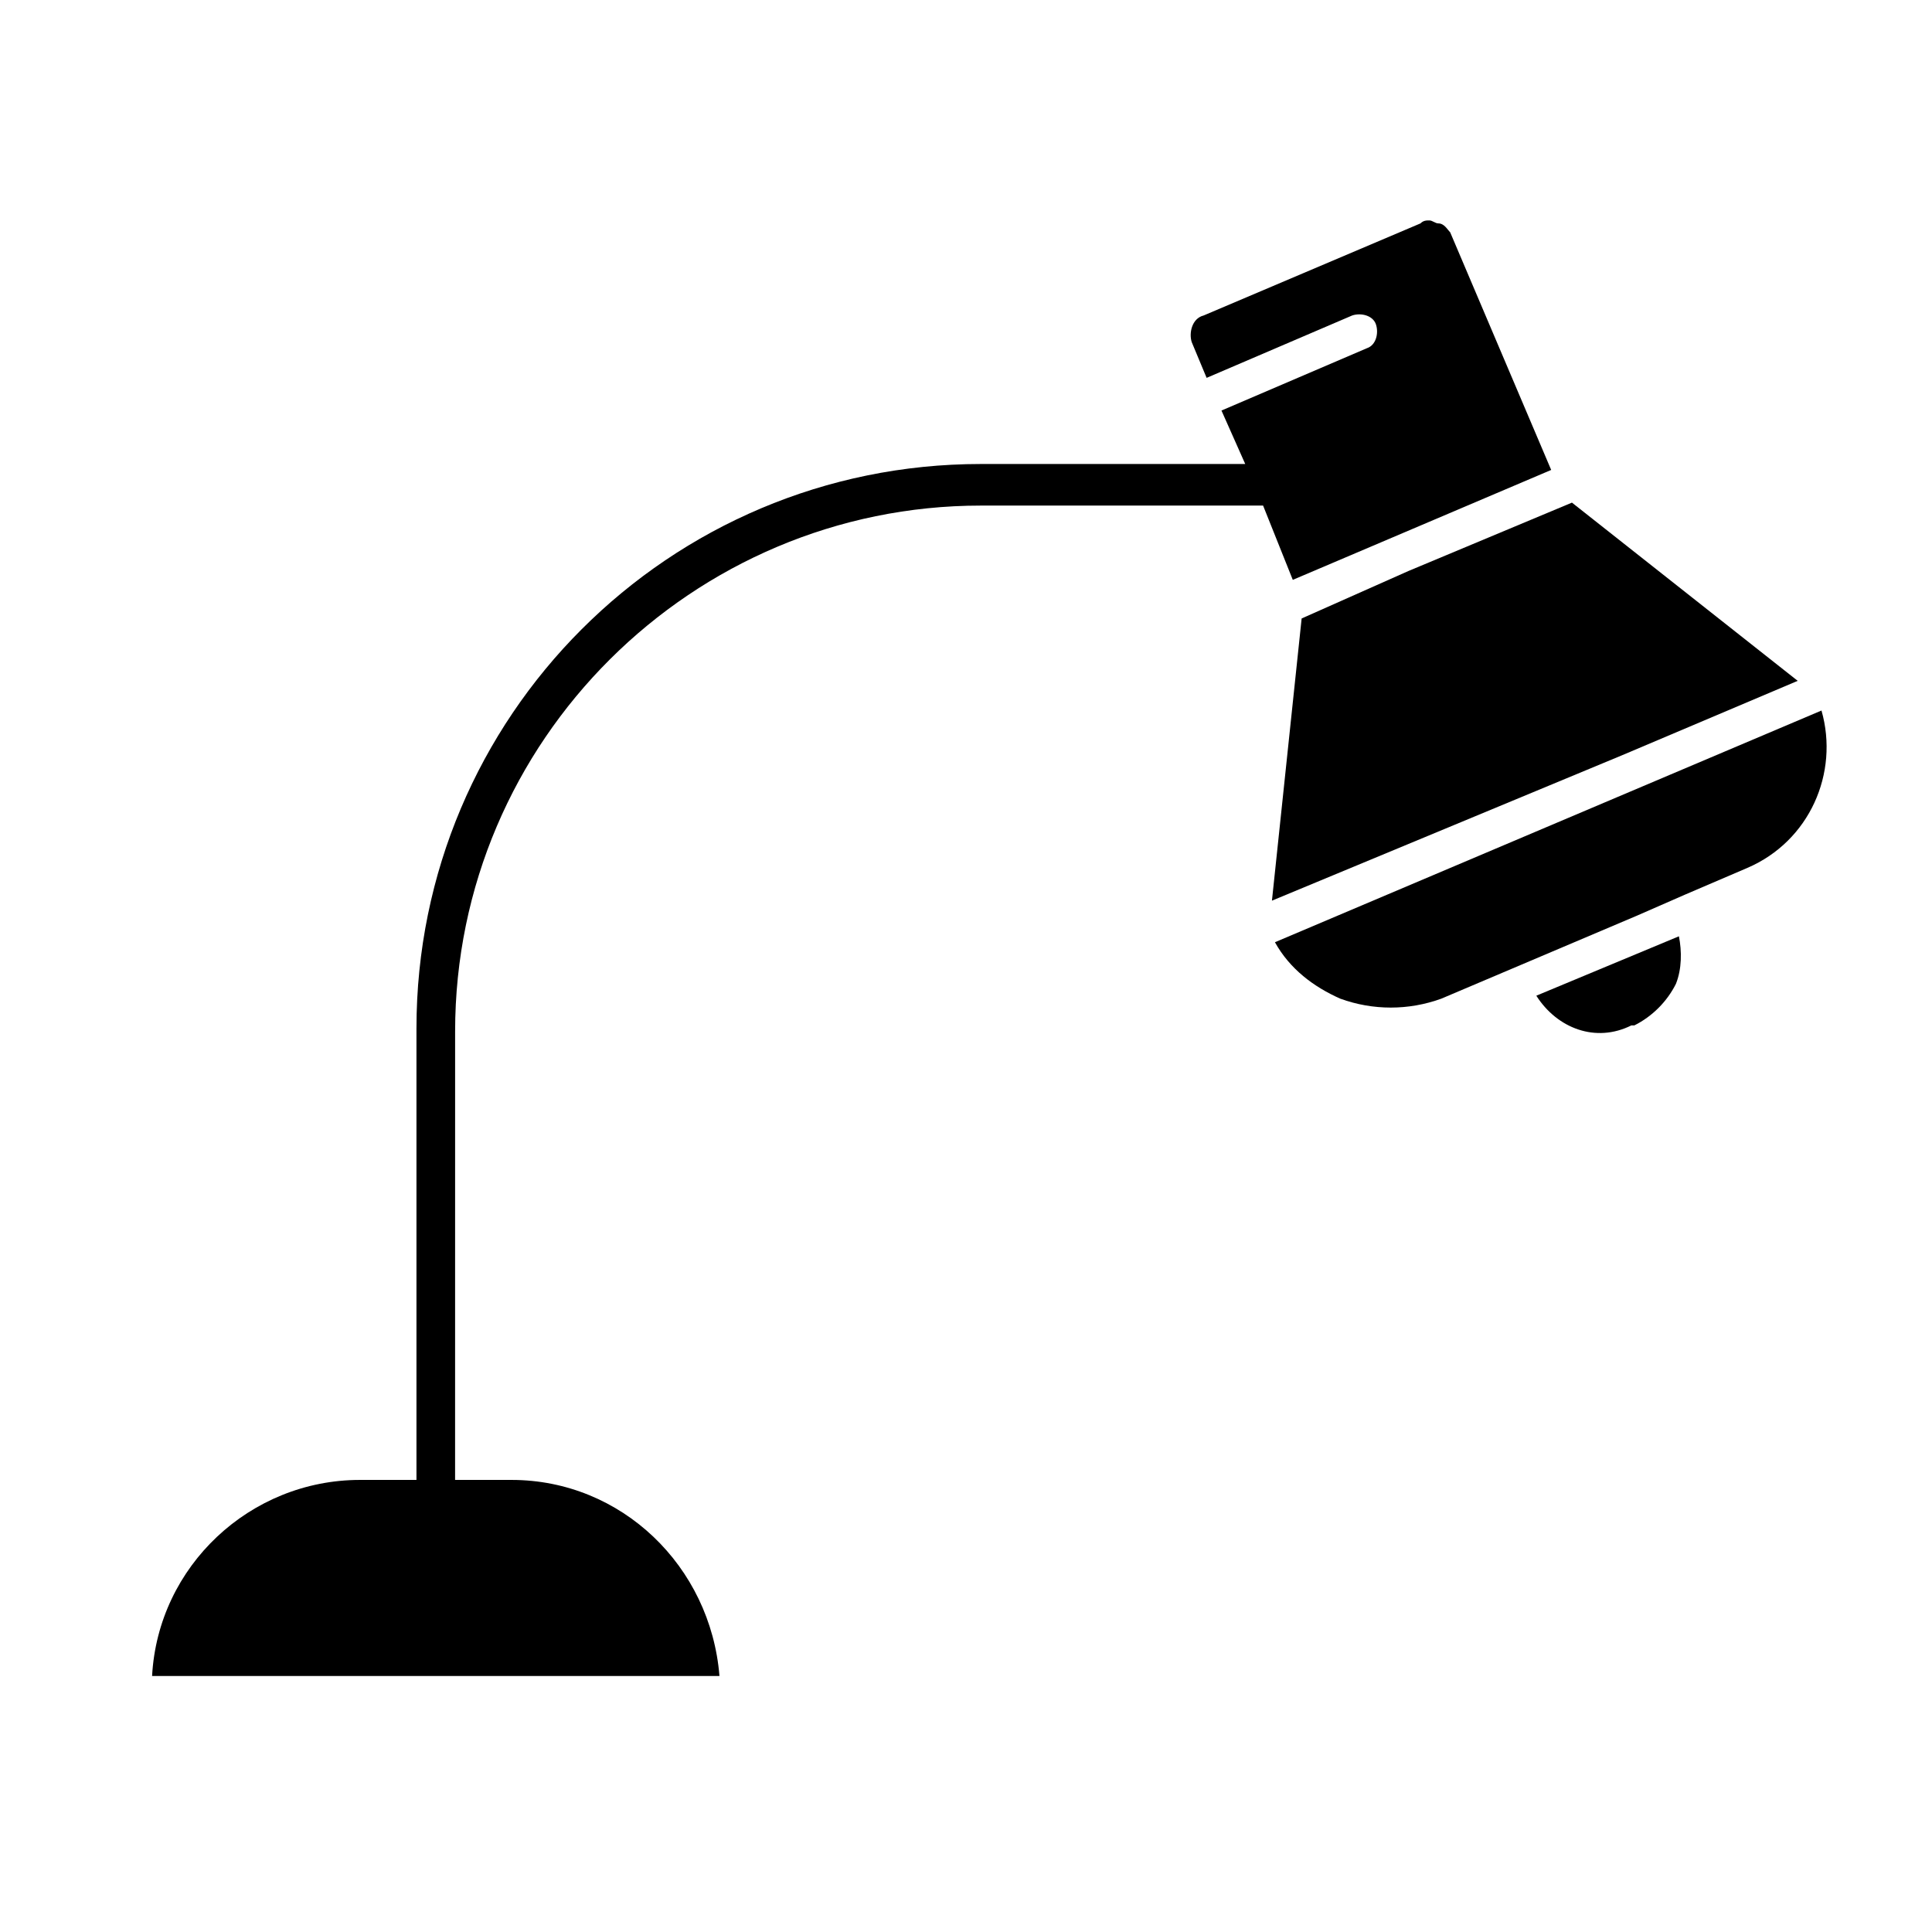 <?xml version="1.0" encoding="UTF-8"?>
<!-- Uploaded to: SVG Repo, www.svgrepo.com, Generator: SVG Repo Mixer Tools -->
<svg fill="#000000" width="800px" height="800px" version="1.1" viewBox="144 144 512 512" xmlns="http://www.w3.org/2000/svg">
 <g>
  <path d="m620.41 324.43-59.828-47.23-43.293 18.105-28.34 12.594-7.871 74.785 92.887-38.574z"/>
  <path d="m551.14 407.87c5.512 8.66 15.742 12.594 25.191 7.871h0.789c4.723-2.363 8.66-6.297 11.02-11.02 1.574-3.938 1.574-8.66 0.789-12.594z"/>
  <path d="m626.71 332.3-144.84 61.402c3.938 7.086 10.234 11.809 17.32 14.957 8.66 3.148 18.105 3.148 26.766 0l51.957-22.043 12.594-5.512 16.531-7.086c16.527-7.082 24.402-25.188 19.676-41.719z"/>
  <path d="m555.08 268.54-26.766-62.977c-0.789-0.785-1.574-2.359-3.148-2.359-0.789 0-1.574-0.789-2.363-0.789-0.789 0-1.574 0-2.363 0.789l-57.461 24.402c-3.148 0.789-3.938 4.723-3.148 7.086l3.938 9.445 38.574-16.531c2.363-0.789 5.512 0 6.297 2.363 0.789 2.363 0 5.512-2.363 6.297l-38.574 16.531 6.297 14.168h-70.062c-82.656 0-149.57 66.914-149.57 149.57v119.66h-14.957c-29.125 0-53.531 22.828-55.105 51.957h150.36c-2.363-29.125-25.977-51.957-55.105-51.957h-14.957l0.008-118.87c0-77.145 62.977-139.34 139.34-139.34h74.781l7.871 19.684z"/>
 </g>
</svg>